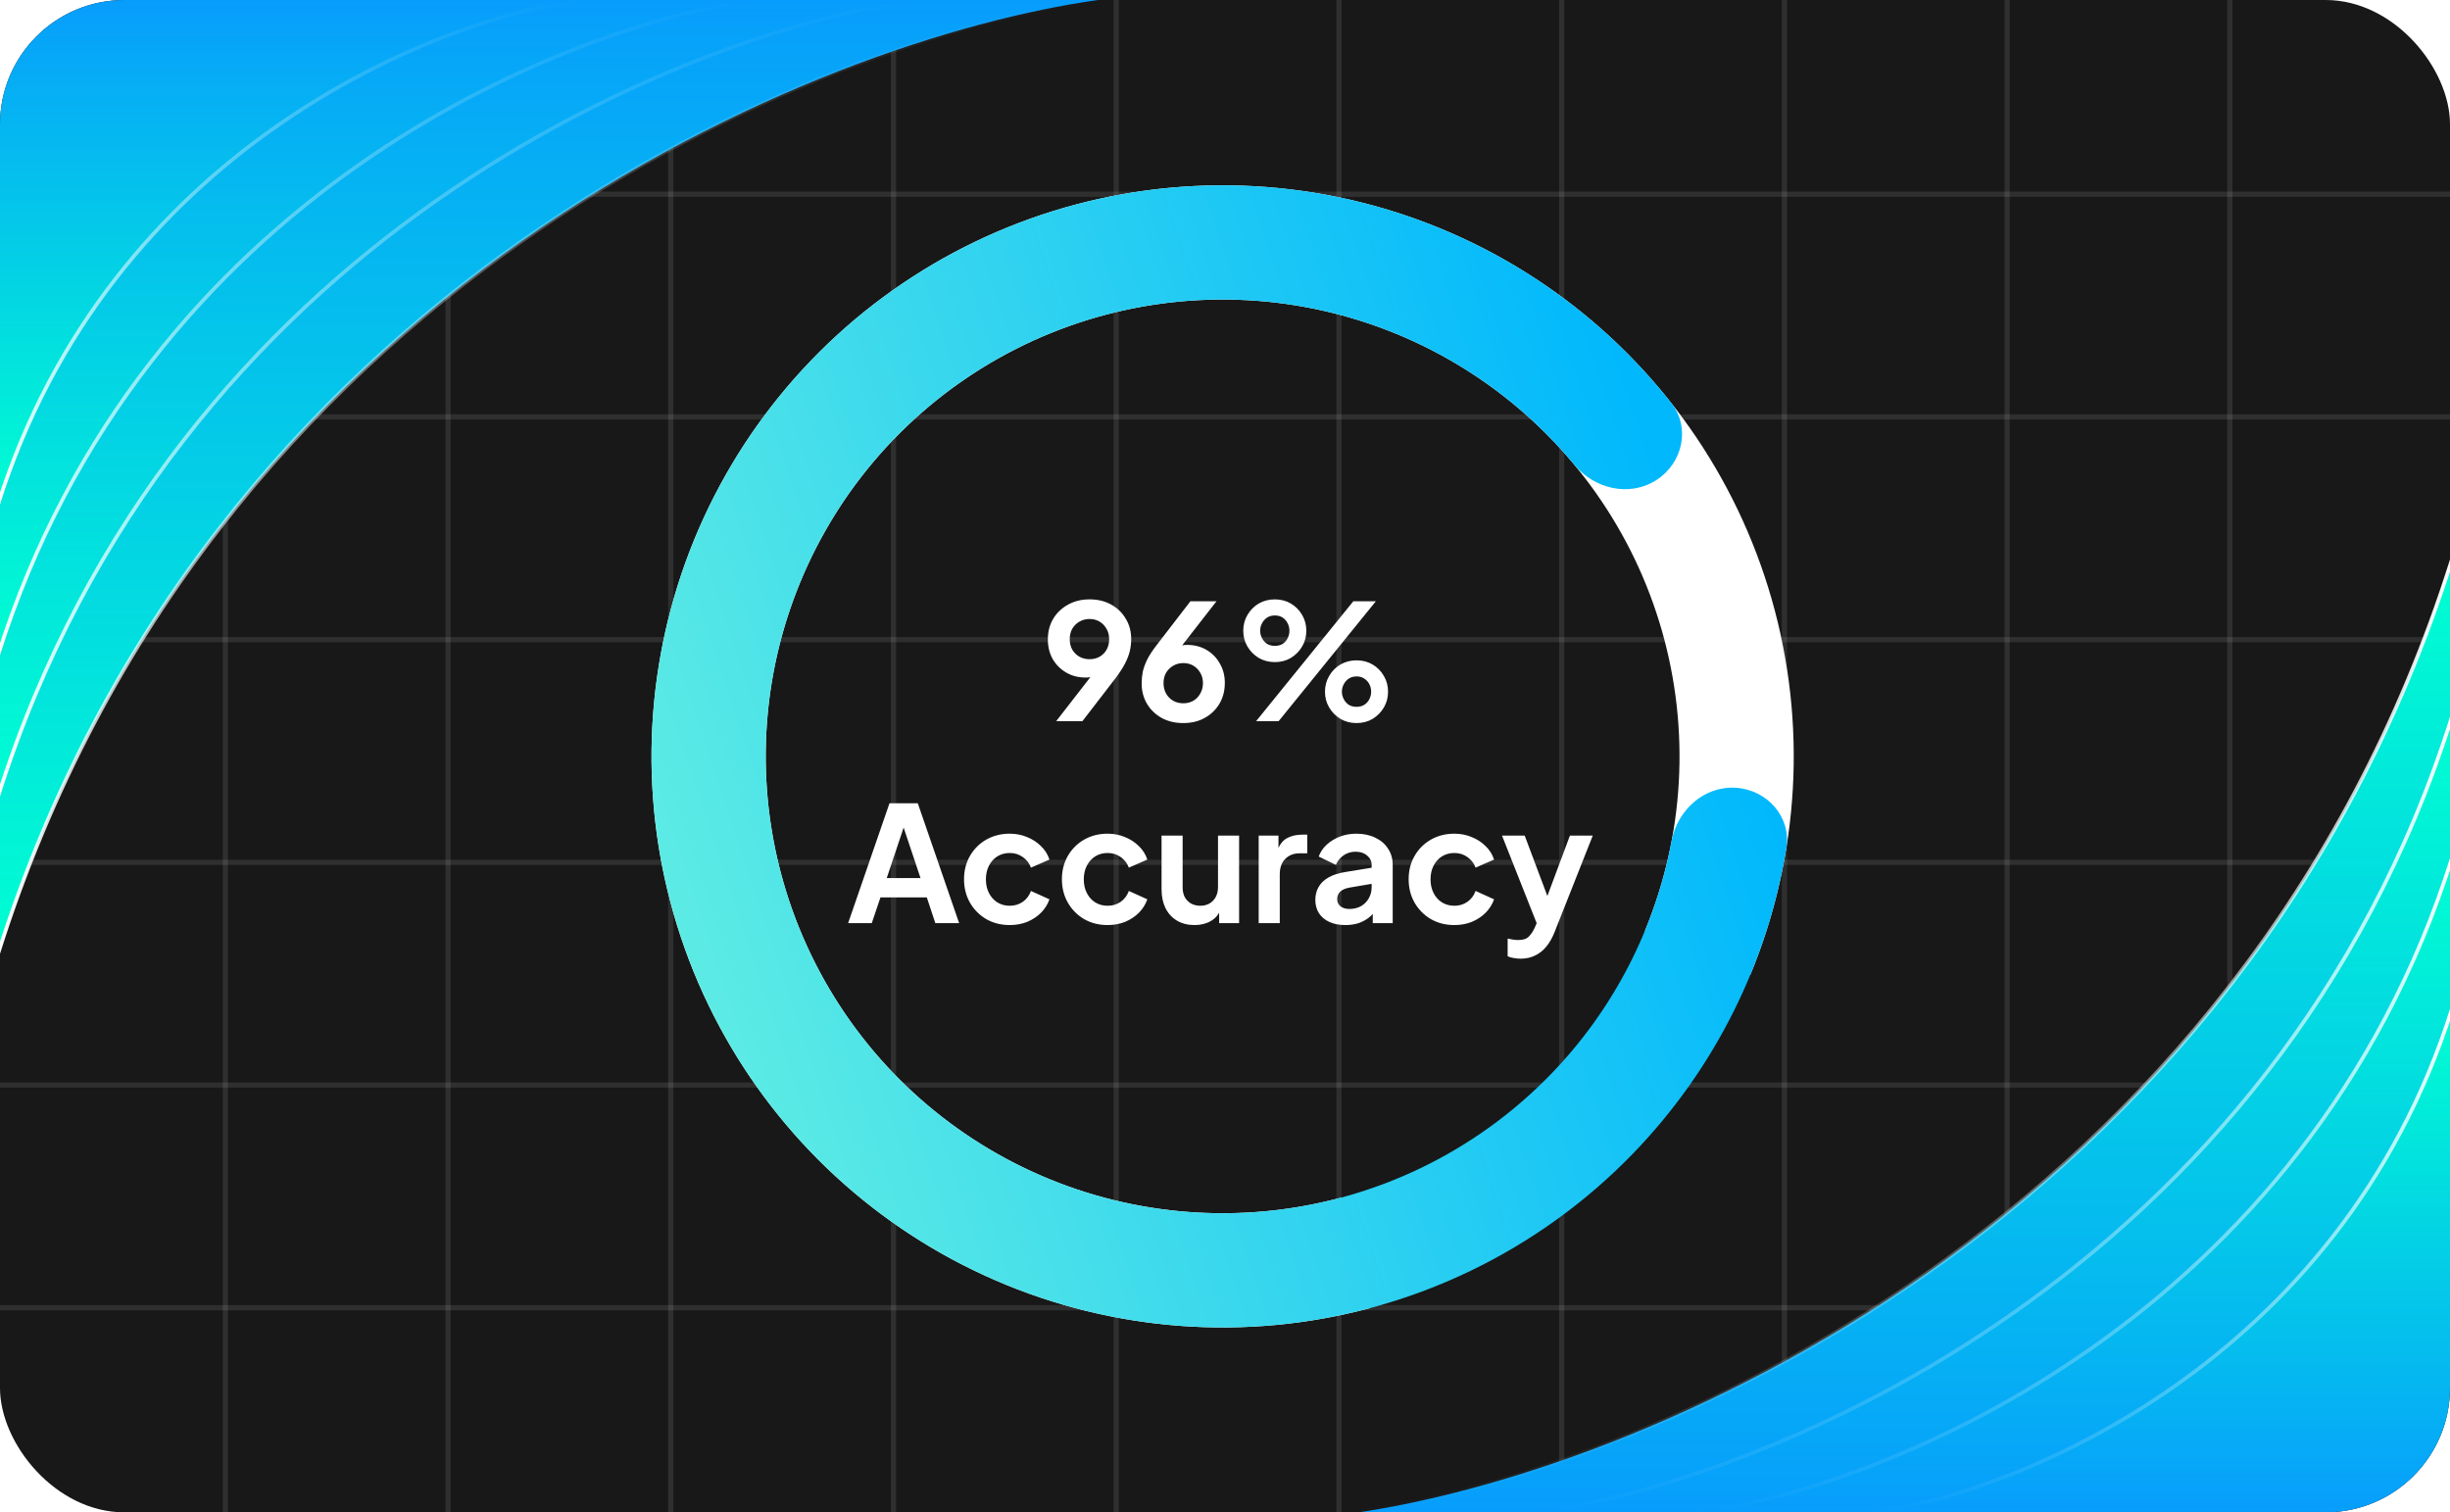 <svg width="473" height="292" viewBox="0 0 473 292" fill="none" xmlns="http://www.w3.org/2000/svg">
<g clip-path="url(#clip0_992_2095)">
<rect width="473" height="292" rx="24" fill="#181818"/>
<line x1="43.5" y1="2.18557e-08" x2="43.5" y2="292" stroke="white" stroke-opacity="0.1"/>
<line x1="86.5" y1="2.18557e-08" x2="86.5" y2="292" stroke="white" stroke-opacity="0.1"/>
<line x1="129.5" y1="2.18557e-08" x2="129.5" y2="292" stroke="white" stroke-opacity="0.1"/>
<line x1="7.08065e-08" y1="252.5" x2="473" y2="252.5" stroke="white" stroke-opacity="0.1"/>
<line x1="172.5" y1="2.18557e-08" x2="172.5" y2="292" stroke="white" stroke-opacity="0.1"/>
<line x1="7.08065e-08" y1="209.5" x2="473" y2="209.5" stroke="white" stroke-opacity="0.1"/>
<line x1="215.5" y1="2.18557e-08" x2="215.5" y2="292" stroke="white" stroke-opacity="0.1"/>
<line x1="7.08065e-08" y1="166.5" x2="473" y2="166.5" stroke="white" stroke-opacity="0.1"/>
<line x1="258.5" y1="2.18557e-08" x2="258.5" y2="292" stroke="white" stroke-opacity="0.1"/>
<line x1="7.08065e-08" y1="123.5" x2="473" y2="123.5" stroke="white" stroke-opacity="0.1"/>
<line x1="301.5" y1="2.18557e-08" x2="301.5" y2="292" stroke="white" stroke-opacity="0.1"/>
<line x1="7.08065e-08" y1="80.5" x2="473" y2="80.5" stroke="white" stroke-opacity="0.1"/>
<line x1="344.5" y1="2.18557e-08" x2="344.5" y2="292" stroke="white" stroke-opacity="0.1"/>
<line x1="7.08065e-08" y1="37.5" x2="473" y2="37.5" stroke="white" stroke-opacity="0.1"/>
<line x1="387.5" y1="2.18557e-08" x2="387.5" y2="292" stroke="white" stroke-opacity="0.1"/>
<line x1="430.5" y1="2.18557e-08" x2="430.5" y2="292" stroke="white" stroke-opacity="0.1"/>
<path d="M203.915 139.237L211.773 129.112L212.488 129.857C212.177 130.085 211.877 130.271 211.587 130.416C211.297 130.561 210.987 130.665 210.655 130.727C210.324 130.789 209.972 130.82 209.599 130.82C208.191 130.82 206.938 130.499 205.841 129.857C204.744 129.215 203.874 128.346 203.232 127.248C202.611 126.13 202.3 124.867 202.3 123.459C202.3 121.968 202.642 120.643 203.325 119.483C204.029 118.324 204.982 117.413 206.183 116.75C207.404 116.067 208.792 115.725 210.345 115.725C211.918 115.725 213.306 116.056 214.507 116.719C215.708 117.382 216.65 118.293 217.333 119.452C218.037 120.591 218.389 121.906 218.389 123.397C218.389 124.142 218.306 124.888 218.141 125.633C217.975 126.379 217.675 127.176 217.24 128.025C216.826 128.853 216.225 129.795 215.438 130.851L208.978 139.237H203.915ZM210.345 127.279C211.069 127.279 211.711 127.124 212.27 126.813C212.85 126.482 213.306 126.027 213.637 125.447C213.968 124.846 214.134 124.173 214.134 123.428C214.134 122.641 213.958 121.958 213.606 121.378C213.275 120.798 212.829 120.343 212.27 120.011C211.711 119.68 211.069 119.514 210.345 119.514C209.641 119.514 208.999 119.68 208.419 120.011C207.839 120.343 207.373 120.798 207.021 121.378C206.69 121.958 206.524 122.641 206.524 123.428C206.524 124.173 206.69 124.846 207.021 125.447C207.373 126.027 207.839 126.482 208.419 126.813C208.999 127.124 209.641 127.279 210.345 127.279ZM228.453 139.61C226.88 139.61 225.482 139.279 224.26 138.616C223.059 137.933 222.117 137.022 221.434 135.883C220.751 134.723 220.409 133.408 220.409 131.938C220.409 131.193 220.481 130.447 220.626 129.702C220.792 128.957 221.082 128.159 221.496 127.31C221.931 126.461 222.552 125.519 223.36 124.484L229.82 116.098H234.852L226.994 126.192L226.31 125.447C226.6 125.219 226.9 125.043 227.211 124.919C227.522 124.774 227.832 124.67 228.143 124.608C228.474 124.546 228.816 124.515 229.168 124.515C230.576 124.515 231.829 124.836 232.926 125.478C234.023 126.12 234.883 127 235.504 128.118C236.146 129.215 236.467 130.458 236.467 131.845C236.467 133.336 236.125 134.672 235.442 135.852C234.759 137.011 233.806 137.933 232.584 138.616C231.383 139.279 230.006 139.61 228.453 139.61ZM228.453 135.79C229.157 135.79 229.789 135.634 230.348 135.324C230.928 134.992 231.383 134.527 231.715 133.926C232.067 133.326 232.243 132.653 232.243 131.907C232.243 131.12 232.067 130.447 231.715 129.888C231.383 129.309 230.938 128.853 230.379 128.522C229.82 128.19 229.178 128.025 228.453 128.025C227.749 128.025 227.108 128.19 226.528 128.522C225.948 128.853 225.482 129.309 225.13 129.888C224.799 130.447 224.633 131.12 224.633 131.907C224.633 132.653 224.799 133.326 225.13 133.926C225.482 134.527 225.948 134.992 226.528 135.324C227.108 135.634 227.749 135.79 228.453 135.79ZM242.51 139.237L261.27 116.098H265.618L246.858 139.237H242.51ZM246.113 127.838C244.974 127.838 243.939 127.569 243.007 127.031C242.096 126.472 241.371 125.737 240.833 124.826C240.294 123.915 240.025 122.9 240.025 121.782C240.025 120.664 240.294 119.649 240.833 118.738C241.371 117.806 242.096 117.071 243.007 116.533C243.939 115.994 244.974 115.725 246.113 115.725C247.272 115.725 248.308 115.994 249.219 116.533C250.13 117.071 250.855 117.806 251.393 118.738C251.931 119.649 252.201 120.664 252.201 121.782C252.201 122.9 251.931 123.915 251.393 124.826C250.855 125.737 250.13 126.472 249.219 127.031C248.308 127.569 247.272 127.838 246.113 127.838ZM246.113 124.701C246.734 124.701 247.252 124.567 247.666 124.298C248.08 124.008 248.391 123.645 248.598 123.211C248.825 122.755 248.939 122.279 248.939 121.782C248.939 121.264 248.825 120.788 248.598 120.353C248.391 119.918 248.08 119.556 247.666 119.266C247.252 118.976 246.734 118.831 246.113 118.831C245.533 118.831 245.026 118.976 244.591 119.266C244.177 119.556 243.856 119.929 243.628 120.384C243.4 120.819 243.286 121.285 243.286 121.782C243.286 122.258 243.4 122.724 243.628 123.179C243.856 123.635 244.177 124.008 244.591 124.298C245.026 124.567 245.533 124.701 246.113 124.701ZM261.891 139.61C260.752 139.61 259.717 139.341 258.785 138.802C257.874 138.243 257.149 137.508 256.611 136.597C256.073 135.686 255.803 134.672 255.803 133.553C255.803 132.435 256.073 131.421 256.611 130.51C257.149 129.578 257.874 128.843 258.785 128.304C259.717 127.766 260.752 127.497 261.891 127.497C263.051 127.497 264.086 127.766 264.997 128.304C265.908 128.843 266.633 129.578 267.171 130.51C267.71 131.421 267.979 132.435 267.979 133.553C267.979 134.672 267.71 135.686 267.171 136.597C266.633 137.508 265.908 138.243 264.997 138.802C264.086 139.341 263.051 139.61 261.891 139.61ZM261.891 136.473C262.492 136.473 262.999 136.338 263.413 136.069C263.848 135.779 264.169 135.417 264.376 134.982C264.604 134.527 264.718 134.05 264.718 133.553C264.718 133.036 264.604 132.559 264.376 132.125C264.169 131.69 263.848 131.327 263.413 131.038C262.999 130.748 262.492 130.603 261.891 130.603C261.311 130.603 260.804 130.748 260.369 131.038C259.955 131.327 259.634 131.7 259.406 132.156C259.179 132.591 259.065 133.056 259.065 133.553C259.065 134.03 259.179 134.496 259.406 134.951C259.634 135.407 259.955 135.779 260.369 136.069C260.804 136.338 261.311 136.473 261.891 136.473ZM163.741 178.237L171.724 155.098H177.19L185.172 178.237H180.576L178.929 173.268H169.984L168.307 178.237H163.741ZM171.196 169.541H177.718L173.867 158.017H175.047L171.196 169.541ZM194.937 178.61C193.26 178.61 191.748 178.227 190.402 177.461C189.077 176.674 188.031 175.618 187.265 174.293C186.499 172.947 186.116 171.435 186.116 169.758C186.116 168.081 186.499 166.58 187.265 165.254C188.031 163.929 189.077 162.883 190.402 162.117C191.748 161.351 193.26 160.968 194.937 160.968C196.138 160.968 197.256 161.186 198.291 161.62C199.327 162.035 200.217 162.614 200.963 163.36C201.729 164.084 202.277 164.954 202.609 165.969L199.037 167.522C198.726 166.673 198.198 165.989 197.453 165.472C196.728 164.954 195.89 164.695 194.937 164.695C194.047 164.695 193.249 164.913 192.545 165.348C191.862 165.782 191.324 166.383 190.93 167.149C190.537 167.915 190.34 168.795 190.34 169.789C190.34 170.783 190.537 171.663 190.93 172.429C191.324 173.195 191.862 173.796 192.545 174.231C193.249 174.665 194.047 174.883 194.937 174.883C195.91 174.883 196.759 174.624 197.484 174.106C198.209 173.589 198.726 172.895 199.037 172.025L202.609 173.64C202.277 174.593 201.739 175.452 200.994 176.218C200.248 176.964 199.358 177.554 198.323 177.989C197.287 178.403 196.159 178.61 194.937 178.61ZM213.834 178.61C212.156 178.61 210.645 178.227 209.299 177.461C207.974 176.674 206.928 175.618 206.162 174.293C205.396 172.947 205.013 171.435 205.013 169.758C205.013 168.081 205.396 166.58 206.162 165.254C206.928 163.929 207.974 162.883 209.299 162.117C210.645 161.351 212.156 160.968 213.834 160.968C215.035 160.968 216.153 161.186 217.188 161.62C218.223 162.035 219.114 162.614 219.859 163.36C220.625 164.084 221.174 164.954 221.505 165.969L217.934 167.522C217.623 166.673 217.095 165.989 216.35 165.472C215.625 164.954 214.786 164.695 213.834 164.695C212.943 164.695 212.146 164.913 211.442 165.348C210.759 165.782 210.22 166.383 209.827 167.149C209.434 167.915 209.237 168.795 209.237 169.789C209.237 170.783 209.434 171.663 209.827 172.429C210.22 173.195 210.759 173.796 211.442 174.231C212.146 174.665 212.943 174.883 213.834 174.883C214.807 174.883 215.656 174.624 216.381 174.106C217.105 173.589 217.623 172.895 217.934 172.025L221.505 173.64C221.174 174.593 220.636 175.452 219.89 176.218C219.145 176.964 218.255 177.554 217.219 177.989C216.184 178.403 215.055 178.61 213.834 178.61ZM230.618 178.61C229.314 178.61 228.175 178.32 227.202 177.74C226.249 177.161 225.514 176.353 224.996 175.318C224.5 174.282 224.251 173.071 224.251 171.684V161.341H228.32V171.342C228.32 172.046 228.454 172.667 228.724 173.206C229.014 173.723 229.417 174.137 229.935 174.448C230.473 174.738 231.074 174.883 231.736 174.883C232.399 174.883 232.989 174.738 233.507 174.448C234.024 174.137 234.428 173.713 234.718 173.175C235.008 172.636 235.153 171.994 235.153 171.249V161.341H239.222V178.237H235.37V174.914L235.712 175.504C235.319 176.539 234.666 177.316 233.755 177.834C232.865 178.351 231.819 178.61 230.618 178.61ZM243.004 178.237V161.341H246.824V165.099L246.514 164.54C246.907 163.277 247.518 162.397 248.346 161.9C249.195 161.403 250.21 161.154 251.39 161.154H252.384V164.757H250.924C249.765 164.757 248.833 165.12 248.129 165.844C247.425 166.549 247.073 167.542 247.073 168.826V178.237H243.004ZM259.746 178.61C258.566 178.61 257.541 178.413 256.671 178.02C255.801 177.626 255.128 177.067 254.652 176.343C254.176 175.597 253.938 174.738 253.938 173.765C253.938 172.833 254.145 172.005 254.559 171.28C254.973 170.535 255.615 169.913 256.485 169.416C257.354 168.919 258.452 168.567 259.777 168.36L265.306 167.46V170.566L260.554 171.373C259.746 171.518 259.145 171.777 258.752 172.15C258.359 172.522 258.162 173.009 258.162 173.609C258.162 174.189 258.379 174.655 258.814 175.007C259.27 175.338 259.829 175.504 260.491 175.504C261.34 175.504 262.086 175.328 262.728 174.976C263.39 174.603 263.898 174.096 264.25 173.454C264.622 172.812 264.809 172.108 264.809 171.342V166.994C264.809 166.269 264.519 165.668 263.939 165.192C263.38 164.695 262.635 164.447 261.703 164.447C260.833 164.447 260.057 164.685 259.373 165.161C258.711 165.617 258.224 166.228 257.913 166.994L254.59 165.379C254.921 164.488 255.439 163.722 256.143 163.08C256.868 162.418 257.717 161.9 258.69 161.527C259.663 161.154 260.719 160.968 261.858 160.968C263.245 160.968 264.467 161.227 265.523 161.745C266.579 162.242 267.397 162.946 267.977 163.857C268.577 164.747 268.878 165.793 268.878 166.994V178.237H265.026V175.349L265.896 175.287C265.461 176.011 264.943 176.622 264.343 177.119C263.742 177.595 263.059 177.968 262.293 178.237C261.527 178.486 260.678 178.61 259.746 178.61ZM280.776 178.61C279.099 178.61 277.587 178.227 276.241 177.461C274.916 176.674 273.87 175.618 273.104 174.293C272.338 172.947 271.955 171.435 271.955 169.758C271.955 168.081 272.338 166.58 273.104 165.254C273.87 163.929 274.916 162.883 276.241 162.117C277.587 161.351 279.099 160.968 280.776 160.968C281.977 160.968 283.095 161.186 284.13 161.62C285.166 162.035 286.056 162.614 286.801 163.36C287.568 164.084 288.116 164.954 288.448 165.969L284.876 167.522C284.565 166.673 284.037 165.989 283.292 165.472C282.567 164.954 281.728 164.695 280.776 164.695C279.885 164.695 279.088 164.913 278.384 165.348C277.701 165.782 277.163 166.383 276.769 167.149C276.376 167.915 276.179 168.795 276.179 169.789C276.179 170.783 276.376 171.663 276.769 172.429C277.163 173.195 277.701 173.796 278.384 174.231C279.088 174.665 279.885 174.883 280.776 174.883C281.749 174.883 282.598 174.624 283.323 174.106C284.047 173.589 284.565 172.895 284.876 172.025L288.448 173.64C288.116 174.593 287.578 175.452 286.832 176.218C286.087 176.964 285.197 177.554 284.161 177.989C283.126 178.403 281.997 178.61 280.776 178.61ZM293.585 185.101C293.129 185.101 292.684 185.06 292.249 184.977C291.814 184.915 291.421 184.801 291.069 184.636V181.219C291.338 181.281 291.659 181.343 292.032 181.405C292.425 181.468 292.788 181.499 293.119 181.499C294.051 181.499 294.724 181.281 295.138 180.846C295.573 180.411 295.956 179.842 296.287 179.138L297.405 176.529L297.343 179.946L289.982 161.341H294.361L299.517 175.069H297.964L303.089 161.341H307.5L300.138 179.946C299.704 181.043 299.176 181.975 298.554 182.741C297.933 183.507 297.208 184.087 296.38 184.48C295.573 184.894 294.641 185.101 293.585 185.101Z" fill="white"/>
<g filter="url(#filter0_f_992_2095)">
<path d="M264.58 252.547C240.542 258.988 215.033 257.108 192.199 247.213C169.365 237.318 150.55 219.989 138.813 198.045C127.077 176.101 123.108 150.832 127.554 126.347C131.999 101.861 144.597 79.6 163.298 63.181C181.999 46.763 205.705 37.154 230.56 35.917C255.415 34.68 279.957 41.887 300.197 56.366C320.436 70.846 335.183 91.746 342.038 115.669C348.893 139.592 347.454 165.13 337.955 188.131L317.572 179.714C325.172 161.313 326.323 140.882 320.839 121.744C315.355 102.605 303.558 85.885 287.366 74.302C271.174 62.718 251.54 56.952 231.656 57.942C211.772 58.932 192.808 66.619 177.847 79.754C162.886 92.888 152.808 110.697 149.251 130.286C145.695 149.874 148.87 170.089 158.259 187.645C167.649 205.2 182.7 219.063 200.967 226.979C219.234 234.895 239.642 236.399 258.872 231.247L264.58 252.547Z" fill="white"/>
</g>
<path d="M335.093 152.1C341.171 152.472 345.853 157.717 344.877 163.727C341.286 185.827 331.032 206.406 315.359 222.636C297.121 241.522 272.744 253.28 246.611 255.797C220.479 258.313 194.305 251.423 172.799 236.364C151.294 221.306 135.866 199.068 129.293 173.651C122.719 148.234 125.43 121.305 136.939 97.708C148.448 74.111 167.998 55.395 192.075 44.926C216.151 34.457 243.172 32.923 268.279 40.598C289.856 47.195 308.802 60.222 322.656 77.81C326.425 82.593 324.872 89.451 319.736 92.723C314.6 95.995 307.834 94.429 303.947 89.741C293.001 76.539 278.384 66.748 261.831 61.687C241.746 55.547 220.129 56.775 200.868 65.15C181.607 73.525 165.967 88.497 156.76 107.375C147.553 126.252 145.384 147.795 150.643 168.129C155.902 188.463 168.243 206.253 185.448 218.3C202.653 230.347 223.591 235.859 244.498 233.846C265.404 231.833 284.906 222.426 299.495 207.318C311.519 194.866 319.556 179.216 322.729 162.362C323.856 156.378 329.015 151.728 335.093 152.1Z" fill="url(#paint0_linear_992_2095)"/>
<g filter="url(#filter1_f_992_2095)">
<path d="M473.388 292.19H261C314.777 284.691 432.542 237.354 473.388 108V292.19Z" fill="url(#paint1_linear_992_2095)" stroke="url(#paint2_linear_992_2095)" stroke-width="0.723"/>
<path d="M473.388 292.19H296.067C340.965 285.927 439.286 246.395 473.388 138.367V292.19Z" fill="url(#paint3_linear_992_2095)" stroke="url(#paint4_linear_992_2095)" stroke-width="0.723"/>
<path d="M473.388 292.19H327.518C364.453 287.038 445.335 254.521 473.388 165.661V292.19Z" fill="url(#paint5_linear_992_2095)" stroke="url(#paint6_linear_992_2095)" stroke-width="0.723"/>
<path d="M473.388 292.19H361.139C389.561 288.223 451.801 263.184 473.388 194.763V292.19Z" fill="url(#paint7_linear_992_2095)" stroke="url(#paint8_linear_992_2095)" stroke-width="0.723"/>
</g>
<g filter="url(#filter2_f_992_2095)">
<path d="M-0.388 0H212C158.223 7.499 40.458 54.836 -0.388 184.19V0Z" fill="url(#paint9_linear_992_2095)" stroke="url(#paint10_linear_992_2095)" stroke-width="0.723"/>
<path d="M-0.388 -0H176.933C132.035 6.263 33.714 45.795 -0.388 153.823V-0Z" fill="url(#paint11_linear_992_2095)" stroke="url(#paint12_linear_992_2095)" stroke-width="0.723"/>
<path d="M-0.388 1.52588e-05H145.482C108.547 5.152 27.665 37.669 -0.388 126.529V1.52588e-05Z" fill="url(#paint13_linear_992_2095)" stroke="url(#paint14_linear_992_2095)" stroke-width="0.723"/>
<path d="M-0.388 7.62939e-05H111.861C83.439 3.967 21.199 29.006 -0.388 97.427V7.62939e-05Z" fill="url(#paint15_linear_992_2095)" stroke="url(#paint16_linear_992_2095)" stroke-width="0.723"/>
</g>
</g>
<defs>
<filter id="filter0_f_992_2095" x="124.227" y="34.228" width="223.63" height="223.63" filterUnits="userSpaceOnUse" color-interpolation-filters="sRGB">
<feFlood flood-opacity="0" result="BackgroundImageFix"/>
<feBlend mode="normal" in="SourceGraphic" in2="BackgroundImageFix" result="shape"/>
<feGaussianBlur stdDeviation="0.776" result="effect1_foregroundBlur_992_2095"/>
</filter>
<filter id="filter1_f_992_2095" x="258.95" y="105.891" width="216.8" height="188.661" filterUnits="userSpaceOnUse" color-interpolation-filters="sRGB">
<feFlood flood-opacity="0" result="BackgroundImageFix"/>
<feBlend mode="normal" in="SourceGraphic" in2="BackgroundImageFix" result="shape"/>
<feGaussianBlur stdDeviation="1" result="effect1_foregroundBlur_992_2095"/>
</filter>
<filter id="filter2_f_992_2095" x="-2.75" y="-2.362" width="216.8" height="188.661" filterUnits="userSpaceOnUse" color-interpolation-filters="sRGB">
<feFlood flood-opacity="0" result="BackgroundImageFix"/>
<feBlend mode="normal" in="SourceGraphic" in2="BackgroundImageFix" result="shape"/>
<feGaussianBlur stdDeviation="1" result="effect1_foregroundBlur_992_2095"/>
</filter>
<linearGradient id="paint0_linear_992_2095" x1="323.065" y1="96.908" x2="49.134" y2="187.512" gradientUnits="userSpaceOnUse">
<stop stop-color="#01B8FC"/>
<stop offset="1" stop-color="#80FFDB"/>
</linearGradient>
<linearGradient id="paint1_linear_992_2095" x1="367.194" y1="108" x2="367.194" y2="292.19" gradientUnits="userSpaceOnUse">
<stop stop-color="#00FFD1"/>
<stop offset="1" stop-color="#079DFC"/>
</linearGradient>
<linearGradient id="paint2_linear_992_2095" x1="367.194" y1="108" x2="367.194" y2="292.19" gradientUnits="userSpaceOnUse">
<stop stop-color="white"/>
<stop offset="1" stop-color="white" stop-opacity="0"/>
</linearGradient>
<linearGradient id="paint3_linear_992_2095" x1="384.727" y1="138.367" x2="384.727" y2="292.19" gradientUnits="userSpaceOnUse">
<stop stop-color="#00FFD1"/>
<stop offset="1" stop-color="#079DFC"/>
</linearGradient>
<linearGradient id="paint4_linear_992_2095" x1="384.727" y1="138.367" x2="384.727" y2="292.19" gradientUnits="userSpaceOnUse">
<stop stop-color="white"/>
<stop offset="1" stop-color="white" stop-opacity="0"/>
</linearGradient>
<linearGradient id="paint5_linear_992_2095" x1="400.453" y1="165.661" x2="400.453" y2="292.19" gradientUnits="userSpaceOnUse">
<stop stop-color="#00FFD1"/>
<stop offset="1" stop-color="#079DFC"/>
</linearGradient>
<linearGradient id="paint6_linear_992_2095" x1="400.453" y1="165.661" x2="400.453" y2="292.19" gradientUnits="userSpaceOnUse">
<stop stop-color="white"/>
<stop offset="1" stop-color="white" stop-opacity="0"/>
</linearGradient>
<linearGradient id="paint7_linear_992_2095" x1="417.263" y1="194.763" x2="417.263" y2="292.19" gradientUnits="userSpaceOnUse">
<stop stop-color="#00FFD1"/>
<stop offset="1" stop-color="#079DFC"/>
</linearGradient>
<linearGradient id="paint8_linear_992_2095" x1="417.263" y1="194.763" x2="417.263" y2="292.19" gradientUnits="userSpaceOnUse">
<stop stop-color="white"/>
<stop offset="1" stop-color="white" stop-opacity="0"/>
</linearGradient>
<linearGradient id="paint9_linear_992_2095" x1="105.806" y1="184.19" x2="105.806" y2="0" gradientUnits="userSpaceOnUse">
<stop stop-color="#00FFD1"/>
<stop offset="1" stop-color="#079DFC"/>
</linearGradient>
<linearGradient id="paint10_linear_992_2095" x1="105.806" y1="184.19" x2="105.806" y2="0" gradientUnits="userSpaceOnUse">
<stop stop-color="white"/>
<stop offset="1" stop-color="white" stop-opacity="0"/>
</linearGradient>
<linearGradient id="paint11_linear_992_2095" x1="88.273" y1="153.823" x2="88.273" y2="-0" gradientUnits="userSpaceOnUse">
<stop stop-color="#00FFD1"/>
<stop offset="1" stop-color="#079DFC"/>
</linearGradient>
<linearGradient id="paint12_linear_992_2095" x1="88.273" y1="153.823" x2="88.273" y2="-0" gradientUnits="userSpaceOnUse">
<stop stop-color="white"/>
<stop offset="1" stop-color="white" stop-opacity="0"/>
</linearGradient>
<linearGradient id="paint13_linear_992_2095" x1="72.547" y1="126.529" x2="72.547" y2="1.52588e-05" gradientUnits="userSpaceOnUse">
<stop stop-color="#00FFD1"/>
<stop offset="1" stop-color="#079DFC"/>
</linearGradient>
<linearGradient id="paint14_linear_992_2095" x1="72.547" y1="126.529" x2="72.547" y2="1.52588e-05" gradientUnits="userSpaceOnUse">
<stop stop-color="white"/>
<stop offset="1" stop-color="white" stop-opacity="0"/>
</linearGradient>
<linearGradient id="paint15_linear_992_2095" x1="55.736" y1="97.427" x2="55.736" y2="7.62939e-05" gradientUnits="userSpaceOnUse">
<stop stop-color="#00FFD1"/>
<stop offset="1" stop-color="#079DFC"/>
</linearGradient>
<linearGradient id="paint16_linear_992_2095" x1="55.736" y1="97.427" x2="55.736" y2="7.62939e-05" gradientUnits="userSpaceOnUse">
<stop stop-color="white"/>
<stop offset="1" stop-color="white" stop-opacity="0"/>
</linearGradient>
<clipPath id="clip0_992_2095">
<rect width="473" height="292" rx="24" fill="white"/>
</clipPath>
</defs>
</svg>
